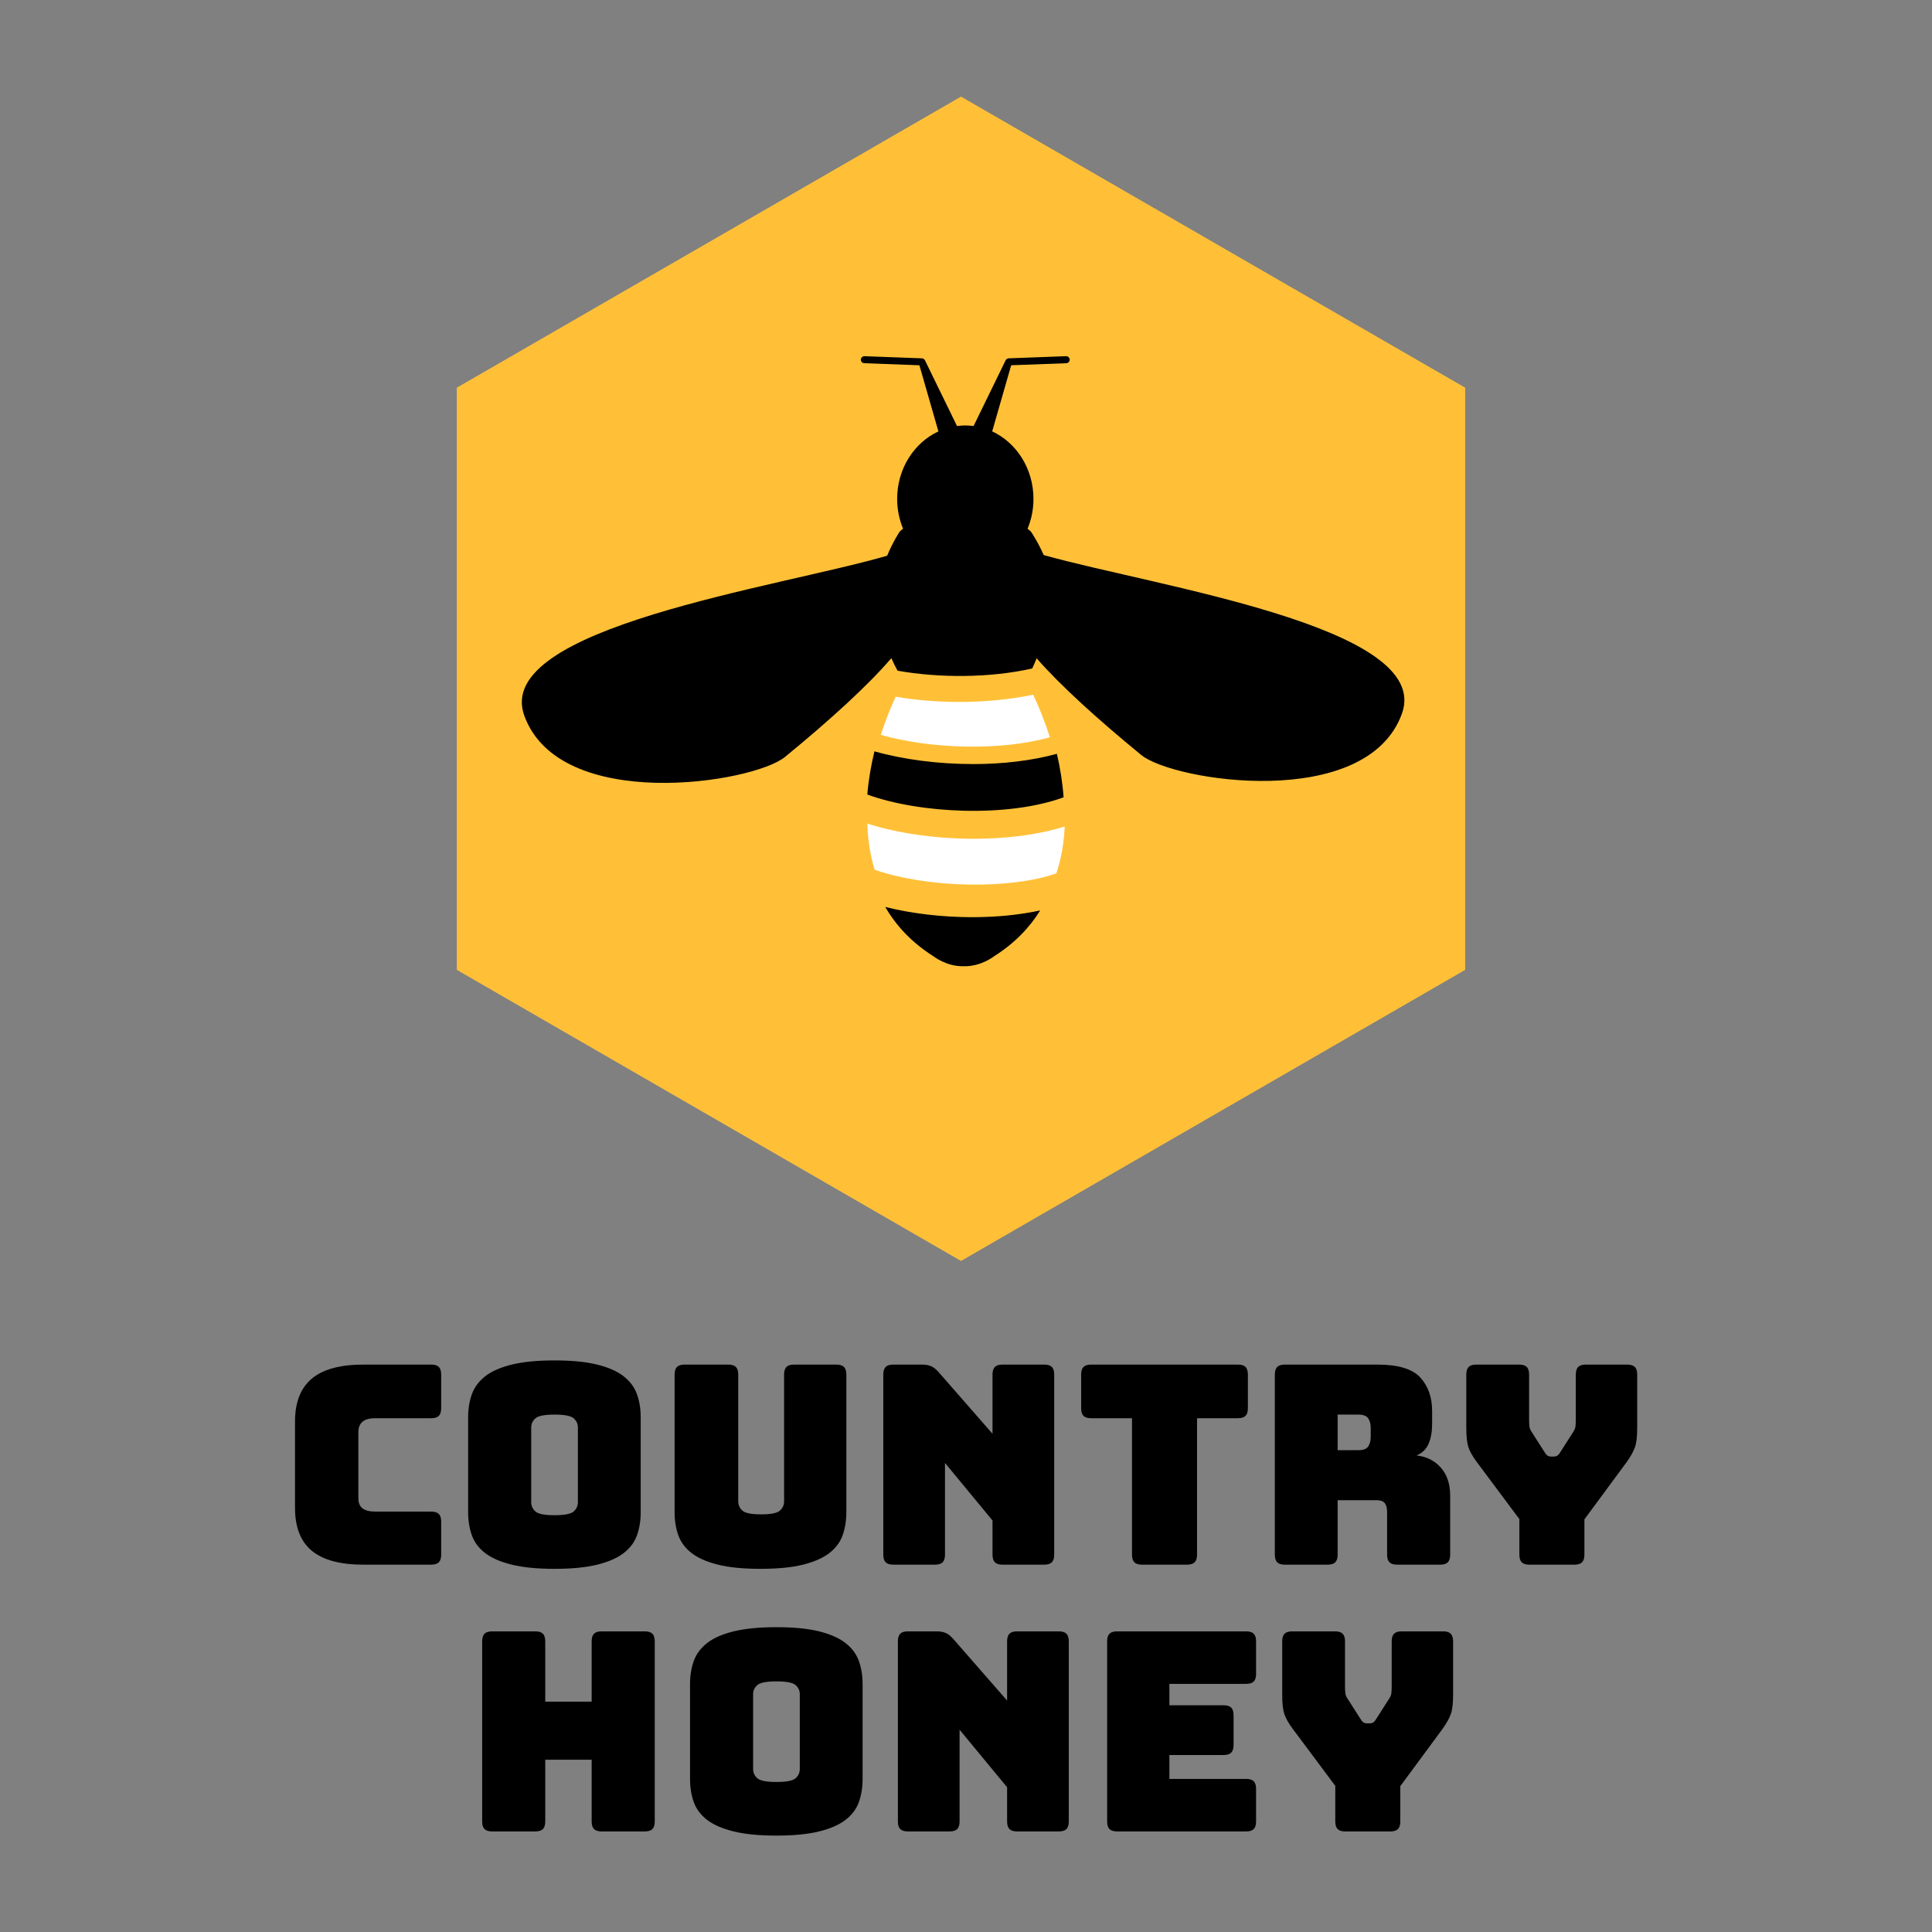 <svg class="thumb" width="1000" height="1000" viewBox="0,0,600,600" xmlns="http://www.w3.org/2000/svg" xmlns:inkscape="http://www.inkscape.org/namespaces/inkscape" xmlns:sodipodi="http://sodipodi.sourceforge.net/DTD/sodipodi-0.dtd" xmlns:xlink="http://www.w3.org/1999/xlink" xmlns:ns1="http://www.inkscape.org/namespaces/inkscape" xmlns:sketch="http://www.bohemiancoding.com/sketch/ns">
  <rect x="0" y="0" width="600" height="600" fill="#808080" stroke="none"/>
  <defs></defs>
  <g transform="matrix(1.726,0,0,1.726,8.642,25.941)">
    <g transform="matrix(0,0.419,-0.419,0,260.718,0.259)">
      <svg width="510" height="443.015" viewBox="-5,25.16,510,443.015" class="thumb">
        <defs>
          <linearGradient x1="0" y1="0.5" x2="1" y2="0.5" id="linearGradientSjyt2sk794">
            <stop offset="0%" stop-color="#ffc038"></stop>
            <stop offset="100%" stop-color="#ffc038"></stop>
          </linearGradient>
        </defs>
        <g></g>
        <g></g>
        <g>
          <polygon points="125,463.175 0,246.667 125,30.16 374.999,30.16 500,246.667 374.999,463.175 " fill="url('#linearGradientSjyt2sk794')" stroke="none" style=""></polygon>
        </g>
      </svg>
    </g>
    <g transform="matrix(1.615,0,0,1.615,146.202,140.083)">
      <svg width="27.265" height="16.607" viewBox="36.308,71.828,27.265,16.607">
        <defs>
          <linearGradient x1="0" y1="0.5" x2="1" y2="0.5" id="linearGradientSjyt2sk79a">
            <stop offset="0%" stop-color="#000000"></stop>
            <stop offset="100%" stop-color="#000000"></stop>
          </linearGradient>
        </defs>
        <g></g>
        <g>
          <path d="M41.308,76.828c1.197,2.07,2.931,3.953,5.371,5.497c0,0,1.453,1.163,3.373,1.108c1.918,0.051,3.375-1.107,3.375-1.107   c2.289-1.446,3.958-3.192,5.146-5.112c-2.274,0.496-4.875,0.754-7.556,0.754C47.714,77.968,44.316,77.583,41.308,76.828z" fill="url('#linearGradientSjyt2sk79a')" stroke="none" style=""></path>
        </g>
      </svg>
    </g>
    <g transform="matrix(1.615,0,0,1.615,142.973,125.083)">
      <svg width="31.992" height="16.8" viewBox="34.051,63.36,31.992,16.8">
        <defs>
          <linearGradient x1="0" y1="0.5" x2="1" y2="0.5" id="linearGradientSjyt2sk79g">
            <stop offset="0%" stop-color="#ffffff"></stop>
            <stop offset="100%" stop-color="#ffffff"></stop>
          </linearGradient>
        </defs>
        <g></g>
        <g>
          <path d="M39.051,68.36c0.055,1.736,0.307,3.47,0.818,5.141c5.94,2.063,15.1,2.206,20.244,0.407c0.563-1.692,0.85-3.453,0.93-5.221   c-2.995,0.938-6.551,1.364-10.114,1.364C46.659,70.052,42.394,69.434,39.051,68.36z" fill="url('#linearGradientSjyt2sk79g')" stroke="none" style=""></path>
        </g>
      </svg>
    </g>
    <g transform="matrix(1.615,0,0,1.615,142.973,112.083)">
      <svg width="31.868" height="16.631" viewBox="34.128,55.641,31.868,16.631">
        <defs>
          <linearGradient x1="0" y1="0.5" x2="1" y2="0.5" id="linearGradientSjyt2sk79m">
            <stop offset="0%" stop-color="#000000"></stop>
            <stop offset="100%" stop-color="#000000"></stop>
          </linearGradient>
        </defs>
        <g></g>
        <g>
          <path d="M50.929,62.06c-3.902,0-7.81-0.511-11.006-1.419c-0.373,1.537-0.658,3.156-0.795,4.812   c5.78,2.114,15.619,2.598,21.868,0.309c-0.119-1.662-0.384-3.297-0.745-4.846C57.427,61.692,54.187,62.06,50.929,62.06z" fill="url('#linearGradientSjyt2sk79m')" stroke="none" style=""></path>
        </g>
      </svg>
    </g>
    <g transform="matrix(1.615,0,0,1.615,145.395,101.89)">
      <svg width="28.836" height="15.788" viewBox="35.678,48.491,28.836,15.788">
        <defs>
          <linearGradient x1="0" y1="0.5" x2="1" y2="0.5" id="linearGradientSjyt2sk79s">
            <stop offset="0%" stop-color="#ffffff"></stop>
            <stop offset="100%" stop-color="#ffffff"></stop>
          </linearGradient>
        </defs>
        <g></g>
        <g>
          <path d="M59.514,58.241c-0.571-1.815-1.232-3.435-1.862-4.75c-2.599,0.543-5.42,0.809-8.212,0.809   c-2.458,0-4.881-0.204-7.097-0.579c-0.564,1.205-1.146,2.646-1.665,4.246C46.062,59.501,53.848,59.813,59.514,58.241z" fill="url('#linearGradientSjyt2sk79s')" stroke="none" style=""></path>
        </g>
      </svg>
    </g>
    <g transform="matrix(1.615,0,0,1.615,80.809,40.983)">
      <svg width="108.33" height="57.541" viewBox="-4.359,10.889,108.33,57.541">
        <defs>
          <linearGradient x1="0" y1="0.5" x2="1" y2="0.5" id="linearGradientSjyt2sk79y">
            <stop offset="0%" stop-color="#000000"></stop>
            <stop offset="100%" stop-color="#000000"></stop>
          </linearGradient>
        </defs>
        <g></g>
        <g>
          <path d="M58.786,38.047c-0.651-1.481-1.406-2.589-1.406-2.589c-0.11-0.123-0.253-0.232-0.394-0.342  c0.422-1.017,0.659-2.14,0.659-3.324c0-3.374-1.896-6.271-4.6-7.523l2.116-7.369l6.143-0.228c0.215-0.007,0.382-0.188,0.378-0.405  c-0.008-0.215-0.19-0.375-0.406-0.378l-6.396,0.238c-0.152,0.006-0.287,0.095-0.346,0.239l-3.563,7.305  c-0.302-0.039-0.607-0.065-0.92-0.065c-0.314,0-0.621,0.026-0.924,0.066l-3.565-7.308c-0.058-0.138-0.193-0.23-0.349-0.237  l-6.393-0.236c-0.216-0.001-0.396,0.161-0.407,0.376c-0.006,0.218,0.163,0.398,0.38,0.405l6.143,0.23l2.118,7.368  c-2.703,1.252-4.598,4.147-4.597,7.52c0,1.184,0.239,2.307,0.659,3.323c-0.148,0.11-0.288,0.223-0.393,0.344  c0,0-0.739,1.108-1.38,2.663C29.184,41.662-2.639,46.12,0.916,55.936c3.944,10.877,25.455,7.546,29.052,4.598  c5.007-4.104,9.231-7.95,11.843-11c0.224,0.512,0.459,0.979,0.694,1.396c4.583,0.822,10.289,0.82,14.998-0.245  c0.166-0.346,0.332-0.731,0.496-1.137c2.625,3.011,6.768,6.769,11.648,10.77c3.596,2.949,25.106,6.275,29.048-4.599  C102.202,46.038,71.295,41.566,58.786,38.047z" fill="url('#linearGradientSjyt2sk79y')" stroke="none" style=""></path>
        </g>
      </svg>
    </g>
    <g transform="matrix(0.5,0,0,0.5,45.175,229)">
      <svg width="493.3" height="160" style="overflow: visible;">
        <defs>
          <linearGradient x1="0" y1="0.5" x2="1" y2="0.5" id="linearGradientSjyt2sk791a">
            <stop offset="0%" stop-color="#000000"></stop>
            <stop offset="100%" stop-color="#000000"></stop>
          </linearGradient>
        </defs>
        <g transform="matrix(1,0,0,1,0,75)">
          <path d="M 54.8 0L 54.8 0L 30.4 0Q 17.9 0  11.85-5Q 5.8-10  5.8-20.4L 5.8-20.4L 5.8-51.5Q 5.8-61.9  11.85-66.95Q 17.9-72  30.4-72L 30.4-72L 54.8-72Q 56.7-72  57.55-71.15Q 58.4-70.3  58.4-68.4L 58.4-68.4L 58.4-56.3Q 58.4-54.4  57.55-53.55Q 56.7-52.7  54.8-52.7L 54.8-52.7L 34.7-52.7Q 31.6-52.7  30.1-51.45Q 28.6-50.2  28.6-47.7L 28.6-47.7L 28.6-23.9Q 28.6-21.4  30.1-20.25Q 31.6-19.1  34.7-19.1L 34.7-19.1L 54.8-19.1Q 56.7-19.1  57.55-18.25Q 58.4-17.4  58.4-15.5L 58.4-15.5L 58.4-3.6Q 58.4-1.7  57.55-0.85Q 56.7 0  54.8 0ZM 130.2-53L 130.2-18.9Q 130.2-14.3  128.85-10.55Q 127.5-6.8  124.05-4.15Q 120.6-1.5  114.55 0Q 108.5 1.5  99.2 1.5L 99.2 1.5Q 89.9 1.5  83.8 0Q 77.7-1.5  74.25-4.15Q 70.8-6.8  69.45-10.55Q 68.1-14.3  68.1-18.9L 68.1-18.9L 68.1-53Q 68.1-57.6  69.45-61.35Q 70.8-65.1  74.25-67.8Q 77.7-70.5  83.8-72Q 89.9-73.5  99.2-73.5L 99.2-73.5Q 108.5-73.5  114.55-72Q 120.6-70.5  124.05-67.8Q 127.5-65.1  128.85-61.35Q 130.2-57.6  130.2-53L 130.2-53ZM 90.8-49.4L 90.8-22.5Q 90.8-20.5  92.3-19.15Q 93.8-17.8  99.2-17.8L 99.2-17.8Q 104.6-17.8  106.1-19.15Q 107.6-20.5  107.6-22.5L 107.6-22.5L 107.6-49.4Q 107.6-51.3  106.1-52.65Q 104.6-54  99.2-54L 99.2-54Q 93.8-54  92.3-52.65Q 90.8-51.3  90.8-49.4L 90.8-49.4ZM 204.2-68.4L 204.2-18.9Q 204.2-14.3  202.85-10.55Q 201.5-6.8  198.05-4.15Q 194.6-1.5  188.6 0Q 182.6 1.5  173.3 1.5L 173.3 1.5Q 164 1.5  158 0Q 152-1.5  148.55-4.15Q 145.1-6.8  143.75-10.55Q 142.4-14.3  142.4-18.9L 142.4-18.9L 142.4-68.4Q 142.4-70.3  143.25-71.15Q 144.1-72  146-72L 146-72L 161.7-72Q 163.6-72  164.45-71.15Q 165.3-70.3  165.3-68.4L 165.3-68.4L 165.3-22.8Q 165.3-20.8  166.8-19.45Q 168.3-18.1  173.5-18.1L 173.5-18.1Q 178.8-18.1  180.3-19.45Q 181.8-20.8  181.8-22.8L 181.8-22.8L 181.8-68.4Q 181.8-70.3  182.65-71.15Q 183.5-72  185.4-72L 185.4-72L 200.6-72Q 202.5-72  203.35-71.15Q 204.2-70.3  204.2-68.4L 204.2-68.4ZM 236.1 0L 236.1 0L 221.1 0Q 219.2 0  218.35-0.85Q 217.5-1.7  217.5-3.6L 217.5-3.6L 217.5-68.4Q 217.5-70.3  218.35-71.15Q 219.2-72  221.1-72L 221.1-72L 231.5-72Q 233.4-72  234.75-71.4Q 236.1-70.8  237.4-69.3L 237.4-69.3L 256.8-47.1L 256.8-68.4Q 256.8-70.3  257.65-71.15Q 258.5-72  260.4-72L 260.4-72L 275.4-72Q 277.3-72  278.15-71.15Q 279-70.3  279-68.4L 279-68.4L 279-3.6Q 279-1.7  278.15-0.85Q 277.3 0  275.4 0L 275.4 0L 260.4 0Q 258.5 0  257.65-0.85Q 256.8-1.7  256.8-3.6L 256.8-3.6L 256.8-15.9L 239.7-36.6L 239.7-3.6Q 239.7-1.7  238.85-0.85Q 238 0  236.1 0ZM 326.8 0L 326.8 0L 310.6 0Q 308.7 0  307.85-0.85Q 307-1.7  307-3.6L 307-3.6L 307-52.7L 292.3-52.7Q 290.4-52.7  289.55-53.55Q 288.7-54.4  288.7-56.3L 288.7-56.3L 288.7-68.4Q 288.7-70.3  289.55-71.15Q 290.4-72  292.3-72L 292.3-72L 345.1-72Q 347-72  347.85-71.15Q 348.7-70.3  348.7-68.4L 348.7-68.4L 348.7-56.3Q 348.7-54.4  347.85-53.55Q 347-52.7  345.1-52.7L 345.1-52.7L 330.4-52.7L 330.4-3.6Q 330.4-1.7  329.55-0.85Q 328.7 0  326.8 0ZM 388.5-54L 381-54L 381-41.2L 388.5-41.2Q 391.1-41.2  392-42.55Q 392.9-43.9  392.9-45.9L 392.9-45.9L 392.9-49.3Q 392.9-51.3  392-52.65Q 391.1-54  388.5-54L 388.5-54ZM 377.4 0L 377.4 0L 362 0Q 360.1 0  359.25-0.85Q 358.4-1.7  358.4-3.6L 358.4-3.6L 358.4-68.4Q 358.4-70.3  359.25-71.15Q 360.1-72  362-72L 362-72L 395.3-72Q 406.5-72  410.75-67.35Q 415-62.7  415-55.3L 415-55.3L 415-50.7Q 415-46.5  413.75-43.55Q 412.5-40.6  409.4-39.3L 409.4-39.3Q 414.8-38.7  418.15-34.9Q 421.5-31.1  421.5-24.8L 421.5-24.8L 421.5-3.6Q 421.5-1.7  420.65-0.85Q 419.8 0  417.9 0L 417.9 0L 402.4 0Q 400.5 0  399.65-0.85Q 398.8-1.7  398.8-3.6L 398.8-3.6L 398.8-18.9Q 398.8-21.1  397.95-22.15Q 397.1-23.2  395-23.2L 395-23.2L 381-23.2L 381-3.6Q 381-1.7  380.15-0.85Q 379.3 0  377.4 0ZM 466.2 0L 466.2 0L 450 0Q 448.1 0  447.25-0.85Q 446.4-1.7  446.4-3.6L 446.4-3.6L 446.4-16.4L 431.1-36.9Q 428.8-40  428.05-42.3Q 427.3-44.6  427.3-49.2L 427.3-49.2L 427.3-68.4Q 427.3-70.3  428.15-71.15Q 429-72  430.9-72L 430.9-72L 446.3-72Q 448.2-72  449.05-71.15Q 449.9-70.3  449.9-68.4L 449.9-68.4L 449.9-52Q 449.9-51  450-49.9Q 450.1-48.8  450.8-47.8L 450.8-47.8L 455.4-40.6Q 455.9-39.7  456.45-39.3Q 457-38.9  457.8-38.9L 457.8-38.9L 458.8-38.9Q 459.6-38.9  460.15-39.3Q 460.7-39.7  461.2-40.6L 461.2-40.6L 465.8-47.8Q 466.5-48.8  466.6-49.9Q 466.7-51  466.7-52L 466.7-52L 466.7-68.4Q 466.7-70.3  467.55-71.15Q 468.4-72  470.3-72L 470.3-72L 485.2-72Q 487.1-72  487.95-71.15Q 488.8-70.3  488.8-68.4L 488.8-68.4L 488.8-49.2Q 488.8-44.6  488-42.3Q 487.2-40  485-36.9L 485-36.9L 469.8-16.3L 469.8-3.6Q 469.8-1.7  468.95-0.85Q 468.1 0  466.2 0Z" data-textpath="Country" data-text-anchor="middle" data-font-size="100" data-letterspacing="0" data-side="left" data-offset="0.5" data-dx="0" data-dy="0" data-xmlspace="preserve" data-href="" data-font="Bungee" data-font-src="/Content/clientfonts/bungee.woff" data-font-scale="contain" transform="translate(0,0)" data-x="0" data-y="0" fill="url('#linearGradientSjyt2sk791a')"></path>
        </g>
      </svg>
    </g>
    <g transform="matrix(0.5,0,0,0.5,78.3,277)">
      <svg width="360.8" height="160" style="overflow: visible;">
        <defs>
          <linearGradient x1="0" y1="0.5" x2="1" y2="0.5" id="linearGradientSjyt2sk791d">
            <stop offset="0%" stop-color="#000000"></stop>
            <stop offset="100%" stop-color="#000000"></stop>
          </linearGradient>
        </defs>
        <g transform="matrix(1,0,0,1,0,75)">
          <path d="M 26 0L 26 0L 10.5 0Q 8.6 0  7.75-0.85Q 6.9-1.7  6.9-3.6L 6.9-3.6L 6.9-68.4Q 6.9-70.3  7.75-71.15Q 8.6-72  10.5-72L 10.5-72L 26-72Q 27.9-72  28.75-71.15Q 29.6-70.3  29.6-68.4L 29.6-68.4L 29.6-46.7L 46.3-46.7L 46.3-68.4Q 46.3-70.3  47.15-71.15Q 48-72  49.9-72L 49.9-72L 65.4-72Q 67.3-72  68.15-71.15Q 69-70.3  69-68.4L 69-68.4L 69-3.6Q 69-1.7  68.15-0.85Q 67.3 0  65.4 0L 65.4 0L 49.9 0Q 48 0  47.15-0.85Q 46.3-1.7  46.3-3.6L 46.3-3.6L 46.3-25.8L 29.6-25.8L 29.6-3.6Q 29.6-1.7  28.75-0.85Q 27.9 0  26 0ZM 143.8-53L 143.8-18.9Q 143.8-14.3  142.45-10.55Q 141.1-6.8  137.65-4.15Q 134.2-1.5  128.15 0Q 122.1 1.5  112.8 1.5L 112.8 1.5Q 103.5 1.5  97.4 0Q 91.3-1.5  87.85-4.15Q 84.4-6.8  83.05-10.55Q 81.7-14.3  81.7-18.9L 81.7-18.9L 81.7-53Q 81.7-57.6  83.05-61.35Q 84.4-65.1  87.85-67.8Q 91.3-70.5  97.4-72Q 103.5-73.5  112.8-73.5L 112.8-73.5Q 122.1-73.5  128.15-72Q 134.2-70.5  137.65-67.8Q 141.1-65.1  142.45-61.35Q 143.8-57.6  143.8-53L 143.8-53ZM 104.4-49.4L 104.4-22.5Q 104.4-20.5  105.9-19.15Q 107.4-17.8  112.8-17.8L 112.8-17.8Q 118.2-17.8  119.7-19.15Q 121.2-20.5  121.2-22.5L 121.2-22.5L 121.2-49.4Q 121.2-51.3  119.7-52.65Q 118.2-54  112.8-54L 112.8-54Q 107.4-54  105.9-52.65Q 104.4-51.3  104.4-49.4L 104.4-49.4ZM 175.1 0L 175.1 0L 160.1 0Q 158.2 0  157.35-0.85Q 156.5-1.7  156.5-3.6L 156.5-3.6L 156.5-68.4Q 156.5-70.3  157.35-71.15Q 158.2-72  160.1-72L 160.1-72L 170.5-72Q 172.4-72  173.75-71.4Q 175.1-70.8  176.4-69.3L 176.4-69.3L 195.8-47.1L 195.8-68.4Q 195.8-70.3  196.65-71.15Q 197.5-72  199.4-72L 199.4-72L 214.4-72Q 216.3-72  217.15-71.15Q 218-70.3  218-68.4L 218-68.4L 218-3.6Q 218-1.7  217.15-0.85Q 216.3 0  214.4 0L 214.4 0L 199.4 0Q 197.5 0  196.65-0.85Q 195.8-1.7  195.8-3.6L 195.8-3.6L 195.8-15.9L 178.7-36.6L 178.7-3.6Q 178.7-1.7  177.85-0.85Q 177 0  175.1 0ZM 281.8 0L 281.8 0L 235.4 0Q 233.5 0  232.65-0.85Q 231.8-1.7  231.8-3.6L 231.8-3.6L 231.8-68.4Q 231.8-70.3  232.65-71.15Q 233.5-72  235.4-72L 235.4-72L 281.8-72Q 283.7-72  284.55-71.15Q 285.4-70.3  285.4-68.4L 285.4-68.4L 285.4-56.7Q 285.4-54.8  284.55-53.95Q 283.7-53.1  281.8-53.1L 281.8-53.1L 254.2-53.1L 254.2-45.4L 273.7-45.4Q 275.6-45.4  276.45-44.55Q 277.3-43.7  277.3-41.8L 277.3-41.8L 277.3-31.1Q 277.3-29.2  276.45-28.35Q 275.6-27.5  273.7-27.5L 273.7-27.5L 254.2-27.5L 254.2-18.9L 281.8-18.9Q 283.7-18.9  284.55-18.05Q 285.4-17.2  285.4-15.3L 285.4-15.3L 285.4-3.6Q 285.4-1.7  284.55-0.85Q 283.7 0  281.8 0ZM 333.7 0L 333.7 0L 317.5 0Q 315.6 0  314.75-0.85Q 313.9-1.7  313.9-3.6L 313.9-3.6L 313.9-16.4L 298.6-36.9Q 296.3-40  295.55-42.3Q 294.8-44.6  294.8-49.2L 294.8-49.2L 294.8-68.4Q 294.8-70.3  295.65-71.15Q 296.5-72  298.4-72L 298.4-72L 313.8-72Q 315.7-72  316.55-71.15Q 317.4-70.3  317.4-68.4L 317.4-68.4L 317.4-52Q 317.4-51  317.5-49.9Q 317.6-48.8  318.3-47.8L 318.3-47.8L 322.9-40.6Q 323.4-39.7  323.95-39.3Q 324.5-38.9  325.3-38.9L 325.3-38.9L 326.3-38.9Q 327.1-38.9  327.65-39.3Q 328.2-39.7  328.7-40.6L 328.7-40.6L 333.3-47.8Q 334-48.8  334.1-49.9Q 334.2-51  334.2-52L 334.2-52L 334.2-68.4Q 334.2-70.3  335.05-71.15Q 335.9-72  337.8-72L 337.8-72L 352.7-72Q 354.6-72  355.45-71.15Q 356.3-70.3  356.3-68.4L 356.3-68.4L 356.3-49.2Q 356.3-44.6  355.5-42.3Q 354.7-40  352.5-36.9L 352.5-36.9L 337.3-16.3L 337.3-3.6Q 337.3-1.7  336.45-0.85Q 335.6 0  333.7 0Z" data-textpath="honey" data-text-anchor="middle" data-font-size="100" data-letterspacing="0" data-side="left" data-offset="0.5" data-dx="0" data-dy="0" data-xmlspace="preserve" data-href="" data-font="Bungee" data-font-src="/Content/clientfonts/bungee.woff" data-font-scale="contain" transform="translate(0,0)" data-x="0" data-y="0" fill="url('#linearGradientSjyt2sk791d')"></path>
        </g>
      </svg>
    </g>
  </g>
</svg>